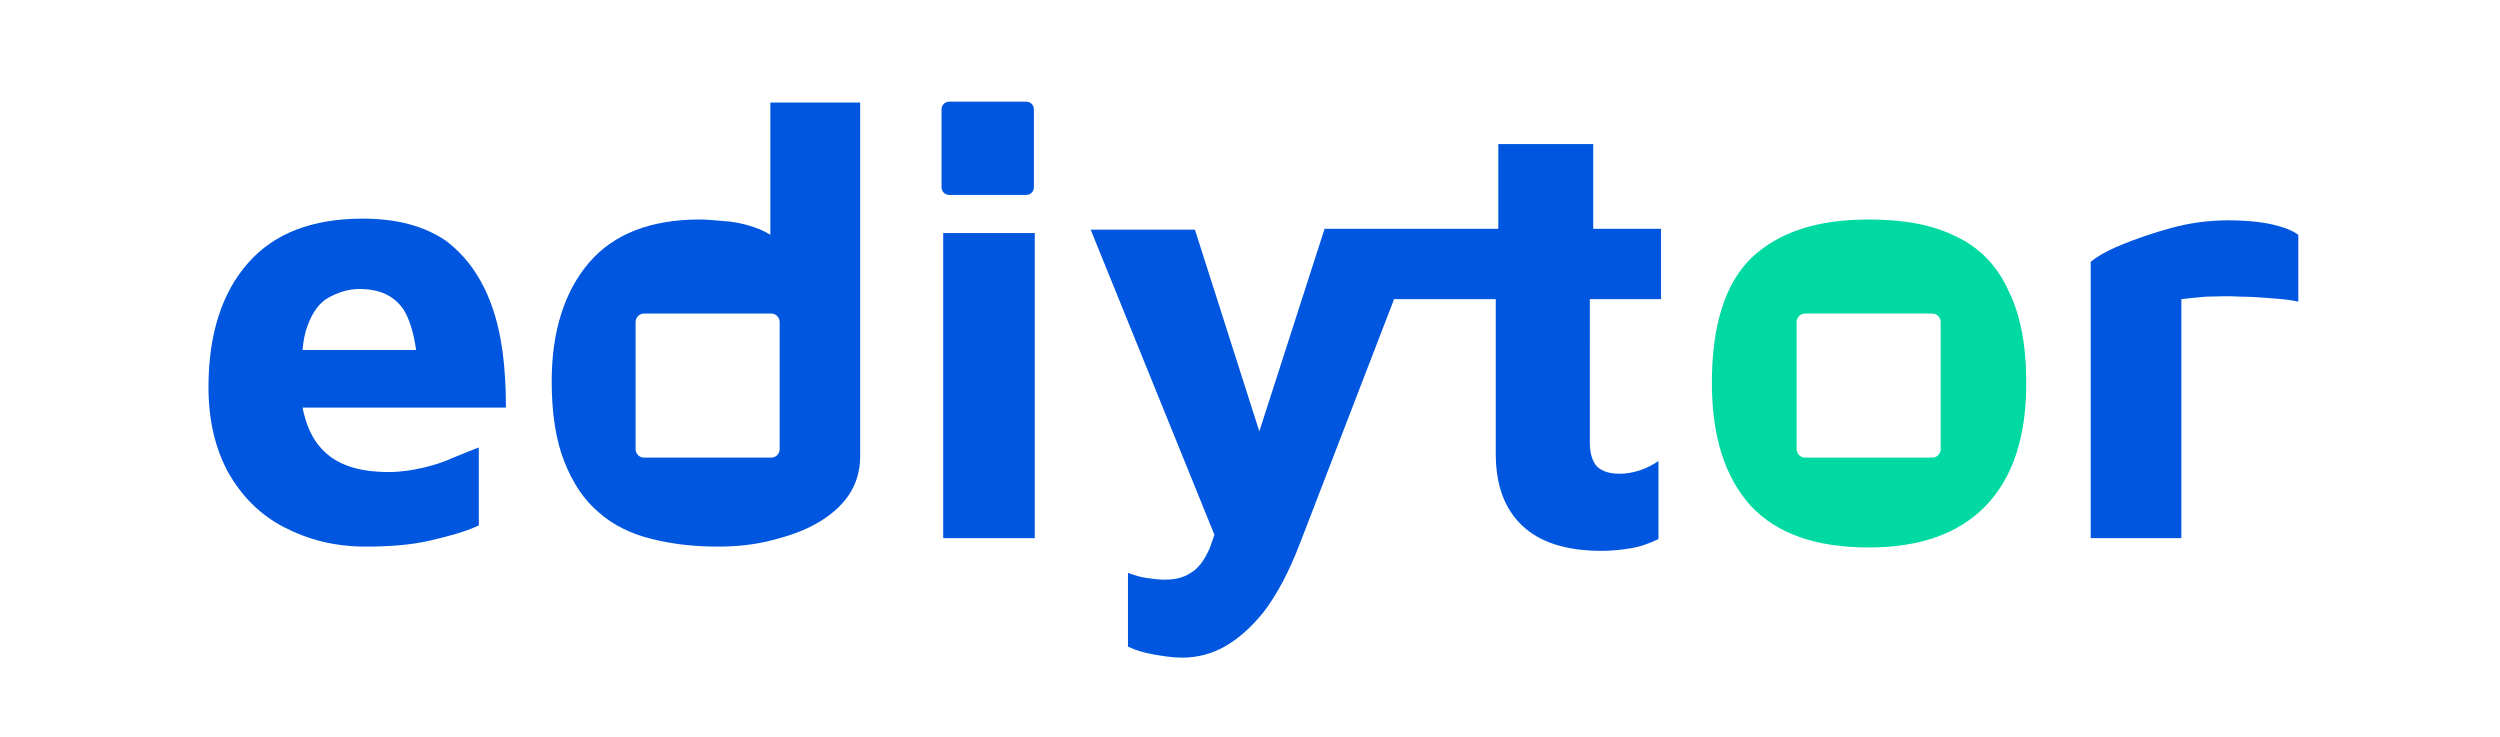 <?xml version="1.0" encoding="utf-8"?>
<!-- Generator: Adobe Illustrator 26.0.1, SVG Export Plug-In . SVG Version: 6.00 Build 0)  -->
<svg version="1.1" id="Laag_1" xmlns="http://www.w3.org/2000/svg" xmlns:xlink="http://www.w3.org/1999/xlink" x="0px" y="0px"
	 viewBox="0 0 295 87" style="enable-background:new 0 0 295 87;" xml:space="preserve">
<style type="text/css">
	.st0{fill:#0056DE;}
	.st1{fill:#00DAA2;}
</style>
<g>
	<path class="st0" d="M49.9,55.2c-1.3,0.3-2.7,0.5-4,0.5c-3.7,0-6.3-0.9-8-2.8c-1.1-1.2-1.8-2.8-2.2-4.8h24c0-4.8-0.5-8.8-1.7-12.1
		c-1.2-3.3-3-5.8-5.4-7.6c-2.5-1.7-5.7-2.6-9.8-2.6c-5.9,0-10.4,1.7-13.5,5.2s-4.7,8.4-4.7,14.7c0,3.9,0.8,7.2,2.3,10
		c1.6,2.8,3.7,5,6.6,6.5s6,2.3,9.7,2.3c2.8,0,5.3-0.2,7.5-0.7c2.1-0.5,4.1-1,5.8-1.8v-9.2c-0.8,0.3-1.8,0.7-3,1.2
		C52.4,54.5,51.2,54.9,49.9,55.2z M36.3,38.4c0.6-1.6,1.4-2.7,2.5-3.3s2.3-1,3.6-1c2.4,0,4.1,0.8,5.2,2.4c0.7,1.1,1.2,2.7,1.5,4.8
		H35.7C35.8,40.1,36,39.2,36.3,38.4z"/>
	<path class="st0" d="M90.9,12.1v15.6c-0.5-0.3-0.9-0.5-1.4-0.7c-1.3-0.5-2.6-0.8-3.9-0.9c-1.2-0.1-2.3-0.2-3-0.2
		c-5.8,0-10.2,1.7-13.1,5.1c-2.9,3.4-4.4,8.1-4.4,14c0,3.8,0.5,7,1.5,9.5c1,2.5,2.3,4.5,4.1,6c1.7,1.5,3.8,2.5,6.2,3.1
		c2.4,0.6,5,0.9,7.8,0.9c2.1,0,4.2-0.2,6.2-0.7c2-0.5,3.8-1.1,5.4-2s2.9-2,3.8-3.3s1.4-2.9,1.4-4.6V12.1
		C101.6,12.1,90.9,12.1,90.9,12.1z M92,53c0,0.5-0.4,1-1,1H76c-0.6,0-1-0.5-1-1V38c0-0.5,0.4-1,1-1h15c0.6,0,1,0.5,1,1V53z"/>
	<path class="st0" d="M112,23h9.1c0.5,0,0.9-0.4,0.9-0.9v-9.2c0-0.5-0.4-0.9-0.9-0.9H112c-0.5,0-0.9,0.4-0.9,0.9v9.2
		C111.1,22.6,111.5,23,112,23z"/>
	<polygon class="st0" points="111.3,27.5 111.3,63.5 122.1,63.5 122.1,27.5 	"/>
	<path class="st0" d="M196,35.3V27h-8V17h-11.2v10h-8.9h-6.5h-5.1l-7.7,23.9L141,27.1h-12.3l14.6,36c-0.2,0.6-0.4,1.2-0.6,1.7
		c-0.6,1.3-1.3,2.3-2.2,2.8c-0.9,0.6-1.9,0.8-3.1,0.8c-0.7,0-1.4-0.1-2.1-0.2s-1.4-0.3-2.2-0.6v8.7c0.8,0.4,1.8,0.7,2.9,0.9
		c1.1,0.2,2.3,0.4,3.5,0.4c1.7,0,3.4-0.4,5-1.3c1.6-0.9,3.2-2.3,4.7-4.2c1.5-2,2.9-4.6,4.2-8l11.1-28.8h12v18.2c0,3.7,1,6.5,3.1,8.5
		c2.1,2,5.2,3,9.4,3c1.1,0,2.2-0.1,3.4-0.3c1.2-0.2,2.3-0.6,3.3-1.1v-9.2c-0.6,0.4-1.3,0.8-2.2,1.1s-1.7,0.4-2.4,0.4
		c-1.2,0-2.1-0.3-2.7-0.9c-0.5-0.6-0.8-1.5-0.8-2.8V35.3H196z"/>
	<path class="st1" d="M230.8,27.9c-2.8-1.4-6.2-2-10.3-2c-6.1,0-10.6,1.5-13.8,4.5c-3.1,3-4.7,7.9-4.7,14.8c0,6.4,1.6,11.2,4.6,14.5
		c3.1,3.3,7.7,4.9,13.9,4.9c6,0,10.6-1.6,13.8-4.9s4.8-8.1,4.8-14.5c0-4.5-0.7-8.1-2.1-10.9C235.7,31.4,233.6,29.2,230.8,27.9z
		 M228,54h-15c-0.6,0-1-0.5-1-1V38c0-0.5,0.4-1,1-1h15c0.6,0,1,0.5,1,1v15C229,53.5,228.6,54,228,54z"/>
	<path class="st0" d="M268.2,26.5c-1.3-0.3-3.1-0.5-5.3-0.5c-2.3,0-4.5,0.3-6.7,0.9c-2.2,0.6-4.2,1.3-5.9,2s-2.9,1.4-3.6,2v32.6
		h10.7V35.3c0.8-0.1,1.8-0.2,3-0.3c1.2,0,2.5-0.1,3.8,0c1.3,0,2.6,0.1,3.9,0.2s2.3,0.2,3.1,0.4v-7.9
		C270.5,27.2,269.5,26.8,268.2,26.5z"/>
</g>
</svg>
